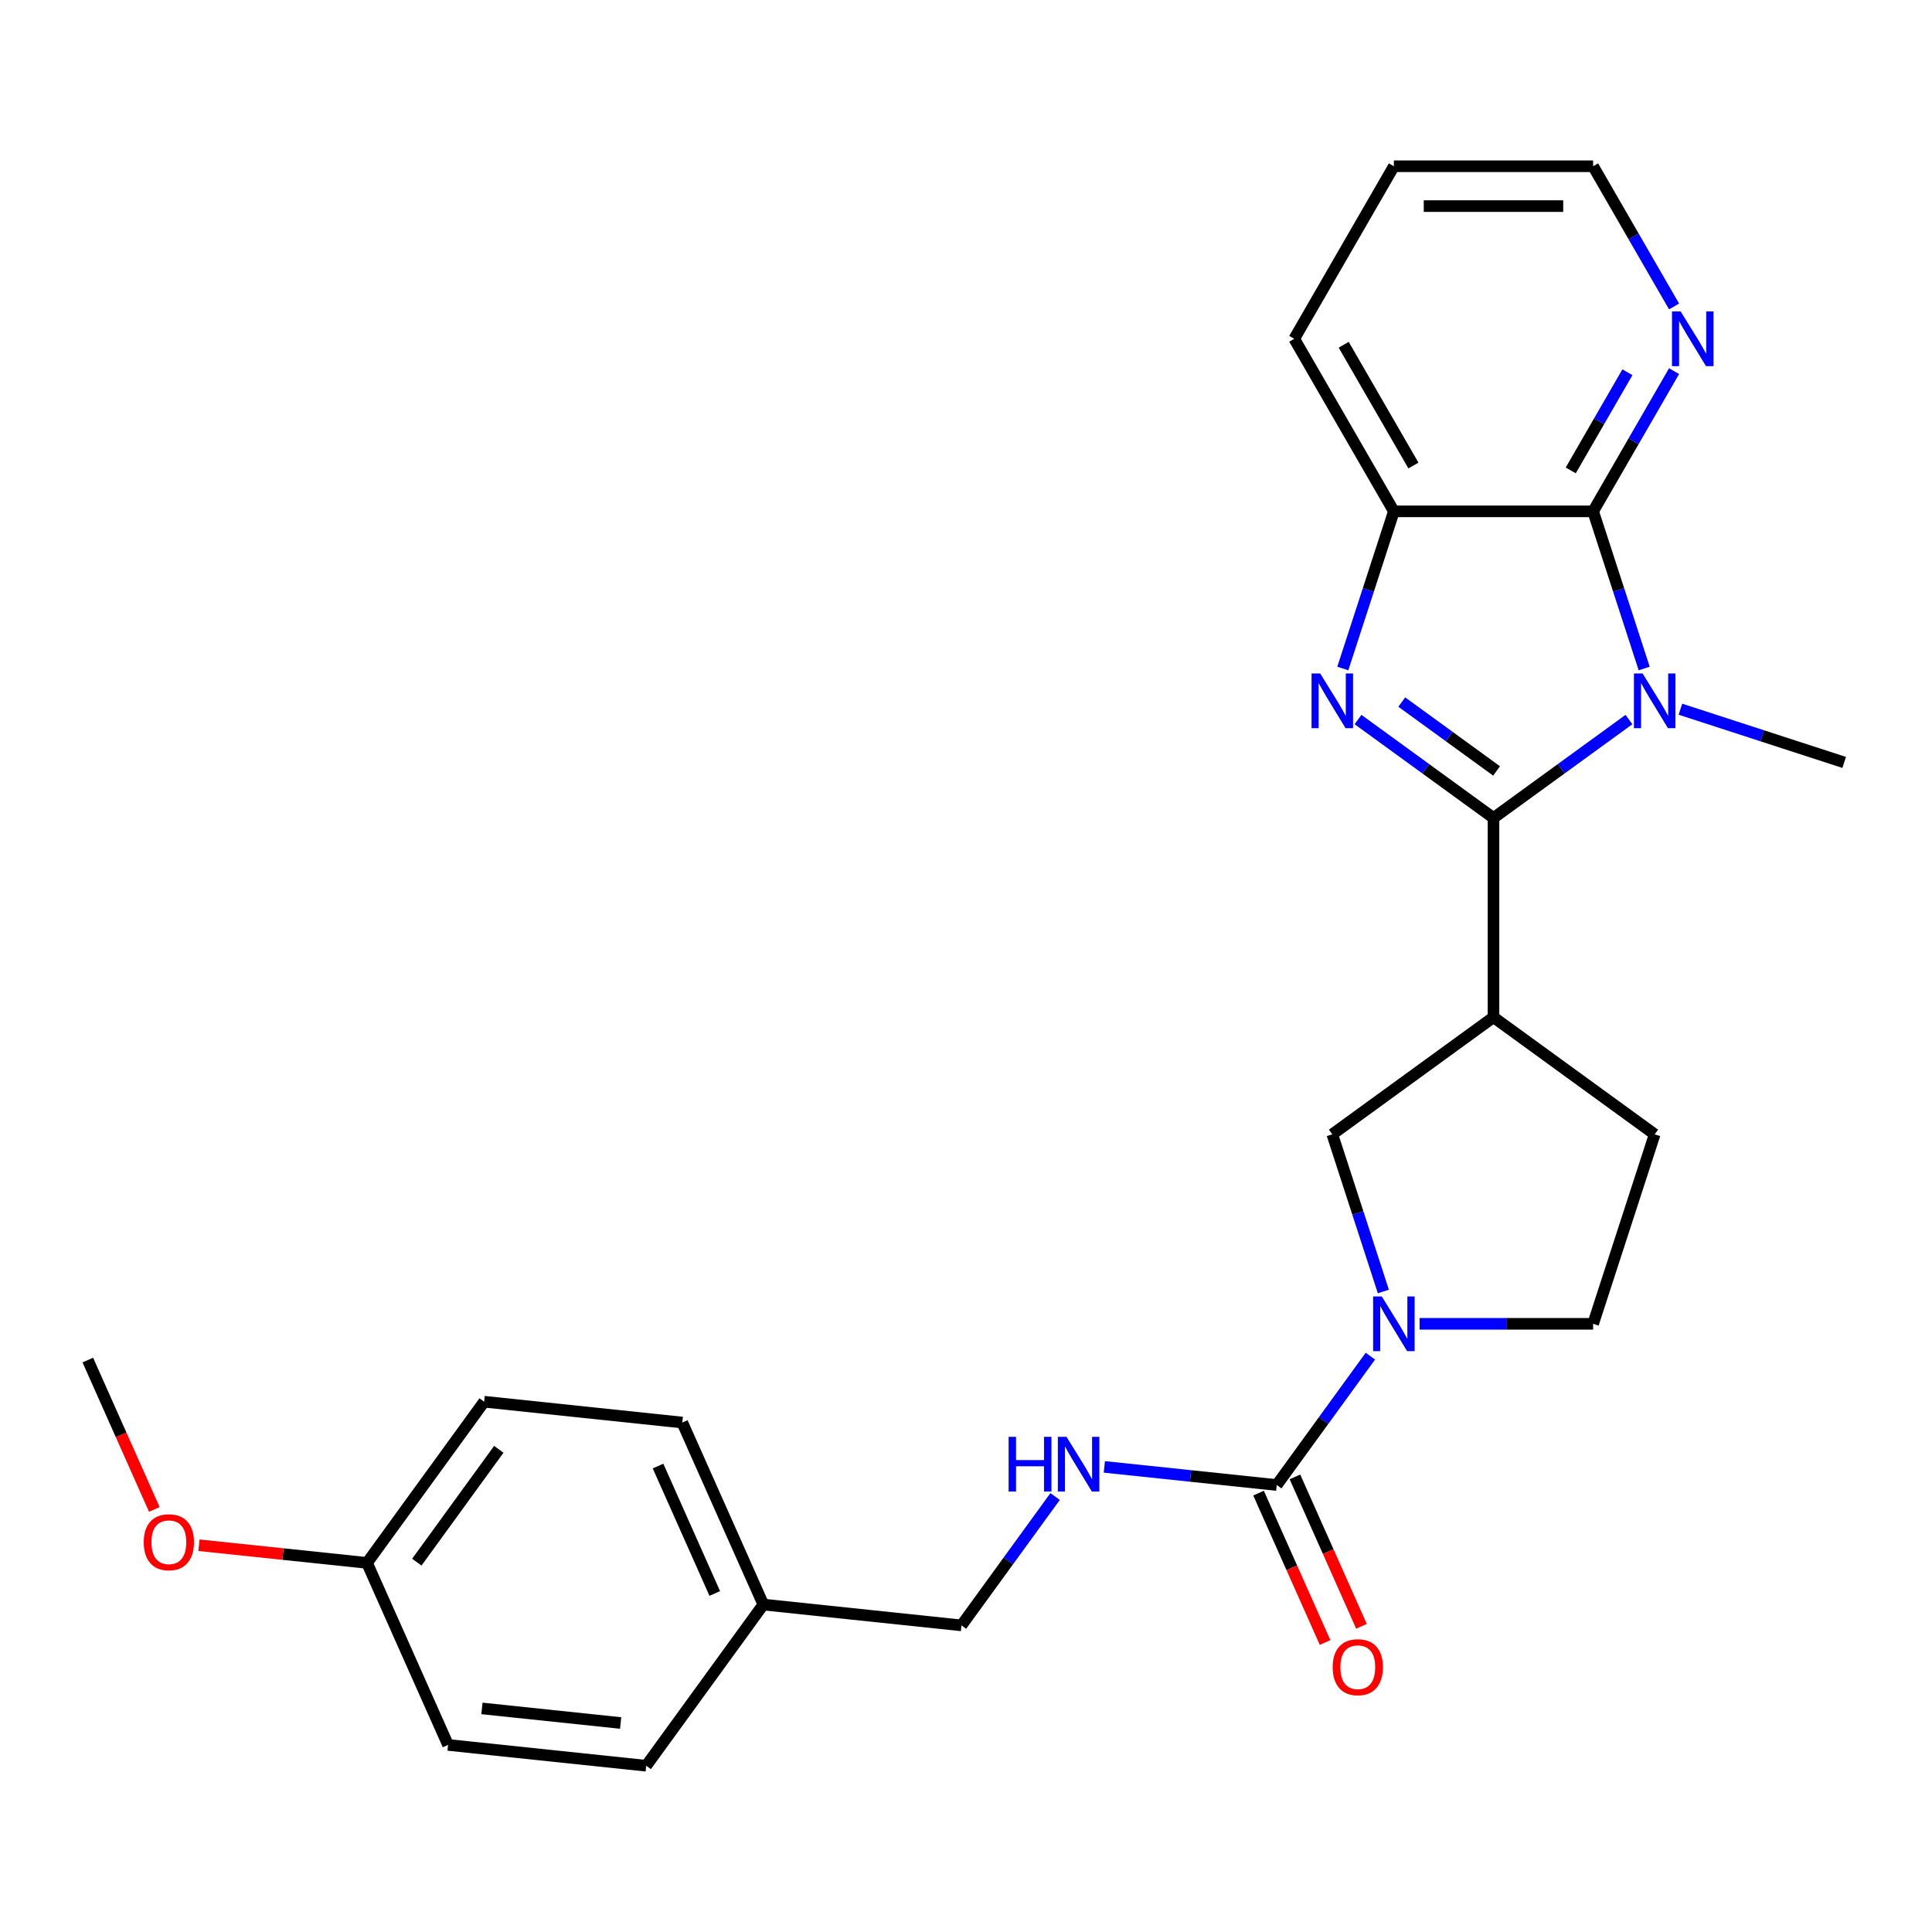 <?xml version='1.0' encoding='iso-8859-1'?>
<svg version='1.1' baseProfile='full'
              xmlns='http://www.w3.org/2000/svg'
                      xmlns:rdkit='http://www.rdkit.org/xml'
                      xmlns:xlink='http://www.w3.org/1999/xlink'
                  xml:space='preserve'
width='1000px' height='1000px' viewBox='0 0 1000 1000'>
<!-- END OF HEADER -->
<rect style='opacity:1.0;fill:#FFFFFF;stroke:none' width='1000' height='1000' x='0' y='0'> </rect>
<path class='bond-0' d='M 773.029,423.377 L 808.087,397.906' style='fill:none;fill-rule:evenodd;stroke:#000000;stroke-width:6px;stroke-linecap:butt;stroke-linejoin:miter;stroke-opacity:1' />
<path class='bond-0' d='M 808.087,397.906 L 843.145,372.435' style='fill:none;fill-rule:evenodd;stroke:#0000FF;stroke-width:6px;stroke-linecap:butt;stroke-linejoin:miter;stroke-opacity:1' />
<path class='bond-1' d='M 773.029,423.377 L 737.971,397.906' style='fill:none;fill-rule:evenodd;stroke:#000000;stroke-width:6px;stroke-linecap:butt;stroke-linejoin:miter;stroke-opacity:1' />
<path class='bond-1' d='M 737.971,397.906 L 702.913,372.435' style='fill:none;fill-rule:evenodd;stroke:#0000FF;stroke-width:6px;stroke-linecap:butt;stroke-linejoin:miter;stroke-opacity:1' />
<path class='bond-1' d='M 774.635,399.049 L 750.095,381.219' style='fill:none;fill-rule:evenodd;stroke:#000000;stroke-width:6px;stroke-linecap:butt;stroke-linejoin:miter;stroke-opacity:1' />
<path class='bond-1' d='M 750.095,381.219 L 725.554,363.39' style='fill:none;fill-rule:evenodd;stroke:#0000FF;stroke-width:6px;stroke-linecap:butt;stroke-linejoin:miter;stroke-opacity:1' />
<path class='bond-3' d='M 773.029,423.377 L 773.029,526.507' style='fill:none;fill-rule:evenodd;stroke:#000000;stroke-width:6px;stroke-linecap:butt;stroke-linejoin:miter;stroke-opacity:1' />
<path class='bond-2' d='M 851.024,346.021 L 837.809,305.348' style='fill:none;fill-rule:evenodd;stroke:#0000FF;stroke-width:6px;stroke-linecap:butt;stroke-linejoin:miter;stroke-opacity:1' />
<path class='bond-2' d='M 837.809,305.348 L 824.594,264.676' style='fill:none;fill-rule:evenodd;stroke:#000000;stroke-width:6px;stroke-linecap:butt;stroke-linejoin:miter;stroke-opacity:1' />
<path class='bond-13' d='M 869.781,367.086 L 912.163,380.857' style='fill:none;fill-rule:evenodd;stroke:#0000FF;stroke-width:6px;stroke-linecap:butt;stroke-linejoin:miter;stroke-opacity:1' />
<path class='bond-13' d='M 912.163,380.857 L 954.545,394.628' style='fill:none;fill-rule:evenodd;stroke:#000000;stroke-width:6px;stroke-linecap:butt;stroke-linejoin:miter;stroke-opacity:1' />
<path class='bond-6' d='M 695.033,346.021 L 708.249,305.348' style='fill:none;fill-rule:evenodd;stroke:#0000FF;stroke-width:6px;stroke-linecap:butt;stroke-linejoin:miter;stroke-opacity:1' />
<path class='bond-6' d='M 708.249,305.348 L 721.464,264.676' style='fill:none;fill-rule:evenodd;stroke:#000000;stroke-width:6px;stroke-linecap:butt;stroke-linejoin:miter;stroke-opacity:1' />
<path class='bond-9' d='M 824.594,264.676 L 845.545,228.389' style='fill:none;fill-rule:evenodd;stroke:#000000;stroke-width:6px;stroke-linecap:butt;stroke-linejoin:miter;stroke-opacity:1' />
<path class='bond-9' d='M 845.545,228.389 L 866.495,192.101' style='fill:none;fill-rule:evenodd;stroke:#0000FF;stroke-width:6px;stroke-linecap:butt;stroke-linejoin:miter;stroke-opacity:1' />
<path class='bond-9' d='M 813.016,243.477 L 827.682,218.076' style='fill:none;fill-rule:evenodd;stroke:#000000;stroke-width:6px;stroke-linecap:butt;stroke-linejoin:miter;stroke-opacity:1' />
<path class='bond-9' d='M 827.682,218.076 L 842.347,192.675' style='fill:none;fill-rule:evenodd;stroke:#0000FF;stroke-width:6px;stroke-linecap:butt;stroke-linejoin:miter;stroke-opacity:1' />
<path class='bond-26' d='M 824.594,264.676 L 721.464,264.676' style='fill:none;fill-rule:evenodd;stroke:#000000;stroke-width:6px;stroke-linecap:butt;stroke-linejoin:miter;stroke-opacity:1' />
<path class='bond-7' d='M 773.029,526.507 L 689.595,587.126' style='fill:none;fill-rule:evenodd;stroke:#000000;stroke-width:6px;stroke-linecap:butt;stroke-linejoin:miter;stroke-opacity:1' />
<path class='bond-11' d='M 773.029,526.507 L 856.463,587.126' style='fill:none;fill-rule:evenodd;stroke:#000000;stroke-width:6px;stroke-linecap:butt;stroke-linejoin:miter;stroke-opacity:1' />
<path class='bond-4' d='M 716.025,668.47 L 702.81,627.798' style='fill:none;fill-rule:evenodd;stroke:#0000FF;stroke-width:6px;stroke-linecap:butt;stroke-linejoin:miter;stroke-opacity:1' />
<path class='bond-4' d='M 702.81,627.798 L 689.595,587.126' style='fill:none;fill-rule:evenodd;stroke:#000000;stroke-width:6px;stroke-linecap:butt;stroke-linejoin:miter;stroke-opacity:1' />
<path class='bond-5' d='M 709.303,701.947 L 685.074,735.294' style='fill:none;fill-rule:evenodd;stroke:#0000FF;stroke-width:6px;stroke-linecap:butt;stroke-linejoin:miter;stroke-opacity:1' />
<path class='bond-5' d='M 685.074,735.294 L 660.845,768.642' style='fill:none;fill-rule:evenodd;stroke:#000000;stroke-width:6px;stroke-linecap:butt;stroke-linejoin:miter;stroke-opacity:1' />
<path class='bond-27' d='M 734.782,685.208 L 779.688,685.208' style='fill:none;fill-rule:evenodd;stroke:#0000FF;stroke-width:6px;stroke-linecap:butt;stroke-linejoin:miter;stroke-opacity:1' />
<path class='bond-27' d='M 779.688,685.208 L 824.594,685.208' style='fill:none;fill-rule:evenodd;stroke:#000000;stroke-width:6px;stroke-linecap:butt;stroke-linejoin:miter;stroke-opacity:1' />
<path class='bond-8' d='M 660.845,768.642 L 616.222,763.952' style='fill:none;fill-rule:evenodd;stroke:#000000;stroke-width:6px;stroke-linecap:butt;stroke-linejoin:miter;stroke-opacity:1' />
<path class='bond-8' d='M 616.222,763.952 L 571.599,759.262' style='fill:none;fill-rule:evenodd;stroke:#0000FF;stroke-width:6px;stroke-linecap:butt;stroke-linejoin:miter;stroke-opacity:1' />
<path class='bond-12' d='M 651.424,772.837 L 668.636,811.495' style='fill:none;fill-rule:evenodd;stroke:#000000;stroke-width:6px;stroke-linecap:butt;stroke-linejoin:miter;stroke-opacity:1' />
<path class='bond-12' d='M 668.636,811.495 L 685.847,850.153' style='fill:none;fill-rule:evenodd;stroke:#FF0000;stroke-width:6px;stroke-linecap:butt;stroke-linejoin:miter;stroke-opacity:1' />
<path class='bond-12' d='M 670.267,764.448 L 687.478,803.106' style='fill:none;fill-rule:evenodd;stroke:#000000;stroke-width:6px;stroke-linecap:butt;stroke-linejoin:miter;stroke-opacity:1' />
<path class='bond-12' d='M 687.478,803.106 L 704.69,841.763' style='fill:none;fill-rule:evenodd;stroke:#FF0000;stroke-width:6px;stroke-linecap:butt;stroke-linejoin:miter;stroke-opacity:1' />
<path class='bond-21' d='M 721.464,264.676 L 669.899,175.363' style='fill:none;fill-rule:evenodd;stroke:#000000;stroke-width:6px;stroke-linecap:butt;stroke-linejoin:miter;stroke-opacity:1' />
<path class='bond-21' d='M 731.592,240.966 L 695.496,178.447' style='fill:none;fill-rule:evenodd;stroke:#000000;stroke-width:6px;stroke-linecap:butt;stroke-linejoin:miter;stroke-opacity:1' />
<path class='bond-14' d='M 546.119,774.601 L 521.891,807.948' style='fill:none;fill-rule:evenodd;stroke:#0000FF;stroke-width:6px;stroke-linecap:butt;stroke-linejoin:miter;stroke-opacity:1' />
<path class='bond-14' d='M 521.891,807.948 L 497.662,841.296' style='fill:none;fill-rule:evenodd;stroke:#000000;stroke-width:6px;stroke-linecap:butt;stroke-linejoin:miter;stroke-opacity:1' />
<path class='bond-23' d='M 866.495,158.625 L 845.545,122.337' style='fill:none;fill-rule:evenodd;stroke:#0000FF;stroke-width:6px;stroke-linecap:butt;stroke-linejoin:miter;stroke-opacity:1' />
<path class='bond-23' d='M 845.545,122.337 L 824.594,86.05' style='fill:none;fill-rule:evenodd;stroke:#000000;stroke-width:6px;stroke-linecap:butt;stroke-linejoin:miter;stroke-opacity:1' />
<path class='bond-10' d='M 824.594,685.208 L 856.463,587.126' style='fill:none;fill-rule:evenodd;stroke:#000000;stroke-width:6px;stroke-linecap:butt;stroke-linejoin:miter;stroke-opacity:1' />
<path class='bond-15' d='M 497.662,841.296 L 395.097,830.516' style='fill:none;fill-rule:evenodd;stroke:#000000;stroke-width:6px;stroke-linecap:butt;stroke-linejoin:miter;stroke-opacity:1' />
<path class='bond-17' d='M 395.097,830.516 L 334.478,913.95' style='fill:none;fill-rule:evenodd;stroke:#000000;stroke-width:6px;stroke-linecap:butt;stroke-linejoin:miter;stroke-opacity:1' />
<path class='bond-18' d='M 395.097,830.516 L 353.15,736.302' style='fill:none;fill-rule:evenodd;stroke:#000000;stroke-width:6px;stroke-linecap:butt;stroke-linejoin:miter;stroke-opacity:1' />
<path class='bond-18' d='M 369.962,824.773 L 340.599,758.824' style='fill:none;fill-rule:evenodd;stroke:#000000;stroke-width:6px;stroke-linecap:butt;stroke-linejoin:miter;stroke-opacity:1' />
<path class='bond-16' d='M 189.966,808.956 L 250.585,725.522' style='fill:none;fill-rule:evenodd;stroke:#000000;stroke-width:6px;stroke-linecap:butt;stroke-linejoin:miter;stroke-opacity:1' />
<path class='bond-16' d='M 215.746,808.565 L 258.179,750.161' style='fill:none;fill-rule:evenodd;stroke:#000000;stroke-width:6px;stroke-linecap:butt;stroke-linejoin:miter;stroke-opacity:1' />
<path class='bond-22' d='M 189.966,808.956 L 146.473,804.385' style='fill:none;fill-rule:evenodd;stroke:#000000;stroke-width:6px;stroke-linecap:butt;stroke-linejoin:miter;stroke-opacity:1' />
<path class='bond-22' d='M 146.473,804.385 L 102.98,799.813' style='fill:none;fill-rule:evenodd;stroke:#FF0000;stroke-width:6px;stroke-linecap:butt;stroke-linejoin:miter;stroke-opacity:1' />
<path class='bond-29' d='M 189.966,808.956 L 231.913,903.17' style='fill:none;fill-rule:evenodd;stroke:#000000;stroke-width:6px;stroke-linecap:butt;stroke-linejoin:miter;stroke-opacity:1' />
<path class='bond-20' d='M 334.478,913.95 L 231.913,903.17' style='fill:none;fill-rule:evenodd;stroke:#000000;stroke-width:6px;stroke-linecap:butt;stroke-linejoin:miter;stroke-opacity:1' />
<path class='bond-20' d='M 321.25,891.82 L 249.454,884.274' style='fill:none;fill-rule:evenodd;stroke:#000000;stroke-width:6px;stroke-linecap:butt;stroke-linejoin:miter;stroke-opacity:1' />
<path class='bond-19' d='M 353.15,736.302 L 250.585,725.522' style='fill:none;fill-rule:evenodd;stroke:#000000;stroke-width:6px;stroke-linecap:butt;stroke-linejoin:miter;stroke-opacity:1' />
<path class='bond-25' d='M 669.899,175.363 L 721.464,86.05' style='fill:none;fill-rule:evenodd;stroke:#000000;stroke-width:6px;stroke-linecap:butt;stroke-linejoin:miter;stroke-opacity:1' />
<path class='bond-24' d='M 79.878,781.278 L 62.666,742.62' style='fill:none;fill-rule:evenodd;stroke:#FF0000;stroke-width:6px;stroke-linecap:butt;stroke-linejoin:miter;stroke-opacity:1' />
<path class='bond-24' d='M 62.666,742.62 L 45.455,703.962' style='fill:none;fill-rule:evenodd;stroke:#000000;stroke-width:6px;stroke-linecap:butt;stroke-linejoin:miter;stroke-opacity:1' />
<path class='bond-28' d='M 824.594,86.05 L 721.464,86.05' style='fill:none;fill-rule:evenodd;stroke:#000000;stroke-width:6px;stroke-linecap:butt;stroke-linejoin:miter;stroke-opacity:1' />
<path class='bond-28' d='M 809.124,106.676 L 736.933,106.676' style='fill:none;fill-rule:evenodd;stroke:#000000;stroke-width:6px;stroke-linecap:butt;stroke-linejoin:miter;stroke-opacity:1' />
<path  class='atom-1' d='M 850.203 348.599
L 859.483 363.599
Q 860.403 365.079, 861.883 367.759
Q 863.363 370.439, 863.443 370.599
L 863.443 348.599
L 867.203 348.599
L 867.203 376.919
L 863.323 376.919
L 853.363 360.519
Q 852.203 358.599, 850.963 356.399
Q 849.763 354.199, 849.403 353.519
L 849.403 376.919
L 845.723 376.919
L 845.723 348.599
L 850.203 348.599
' fill='#0000FF'/>
<path  class='atom-2' d='M 683.335 348.599
L 692.615 363.599
Q 693.535 365.079, 695.015 367.759
Q 696.495 370.439, 696.575 370.599
L 696.575 348.599
L 700.335 348.599
L 700.335 376.919
L 696.455 376.919
L 686.495 360.519
Q 685.335 358.599, 684.095 356.399
Q 682.895 354.199, 682.535 353.519
L 682.535 376.919
L 678.855 376.919
L 678.855 348.599
L 683.335 348.599
' fill='#0000FF'/>
<path  class='atom-5' d='M 715.204 671.048
L 724.484 686.048
Q 725.404 687.528, 726.884 690.208
Q 728.364 692.888, 728.444 693.048
L 728.444 671.048
L 732.204 671.048
L 732.204 699.368
L 728.324 699.368
L 718.364 682.968
Q 717.204 681.048, 715.964 678.848
Q 714.764 676.648, 714.404 675.968
L 714.404 699.368
L 710.724 699.368
L 710.724 671.048
L 715.204 671.048
' fill='#0000FF'/>
<path  class='atom-9' d='M 522.06 743.702
L 525.9 743.702
L 525.9 755.742
L 540.38 755.742
L 540.38 743.702
L 544.22 743.702
L 544.22 772.022
L 540.38 772.022
L 540.38 758.942
L 525.9 758.942
L 525.9 772.022
L 522.06 772.022
L 522.06 743.702
' fill='#0000FF'/>
<path  class='atom-9' d='M 552.02 743.702
L 561.3 758.702
Q 562.22 760.182, 563.7 762.862
Q 565.18 765.542, 565.26 765.702
L 565.26 743.702
L 569.02 743.702
L 569.02 772.022
L 565.14 772.022
L 555.18 755.622
Q 554.02 753.702, 552.78 751.502
Q 551.58 749.302, 551.22 748.622
L 551.22 772.022
L 547.54 772.022
L 547.54 743.702
L 552.02 743.702
' fill='#0000FF'/>
<path  class='atom-10' d='M 869.899 161.203
L 879.179 176.203
Q 880.099 177.683, 881.579 180.363
Q 883.059 183.043, 883.139 183.203
L 883.139 161.203
L 886.899 161.203
L 886.899 189.523
L 883.019 189.523
L 873.059 173.123
Q 871.899 171.203, 870.659 169.003
Q 869.459 166.803, 869.099 166.123
L 869.099 189.523
L 865.419 189.523
L 865.419 161.203
L 869.899 161.203
' fill='#0000FF'/>
<path  class='atom-13' d='M 689.792 862.936
Q 689.792 856.136, 693.152 852.336
Q 696.512 848.536, 702.792 848.536
Q 709.072 848.536, 712.432 852.336
Q 715.792 856.136, 715.792 862.936
Q 715.792 869.816, 712.392 873.736
Q 708.992 877.616, 702.792 877.616
Q 696.552 877.616, 693.152 873.736
Q 689.792 869.856, 689.792 862.936
M 702.792 874.416
Q 707.112 874.416, 709.432 871.536
Q 711.792 868.616, 711.792 862.936
Q 711.792 857.376, 709.432 854.576
Q 707.112 851.736, 702.792 851.736
Q 698.472 851.736, 696.112 854.536
Q 693.792 857.336, 693.792 862.936
Q 693.792 868.656, 696.112 871.536
Q 698.472 874.416, 702.792 874.416
' fill='#FF0000'/>
<path  class='atom-23' d='M 74.401 798.256
Q 74.401 791.456, 77.761 787.656
Q 81.121 783.856, 87.401 783.856
Q 93.681 783.856, 97.041 787.656
Q 100.401 791.456, 100.401 798.256
Q 100.401 805.136, 97.001 809.056
Q 93.601 812.936, 87.401 812.936
Q 81.161 812.936, 77.761 809.056
Q 74.401 805.176, 74.401 798.256
M 87.401 809.736
Q 91.721 809.736, 94.041 806.856
Q 96.401 803.936, 96.401 798.256
Q 96.401 792.696, 94.041 789.896
Q 91.721 787.056, 87.401 787.056
Q 83.081 787.056, 80.721 789.856
Q 78.401 792.656, 78.401 798.256
Q 78.401 803.976, 80.721 806.856
Q 83.081 809.736, 87.401 809.736
' fill='#FF0000'/>
</svg>
